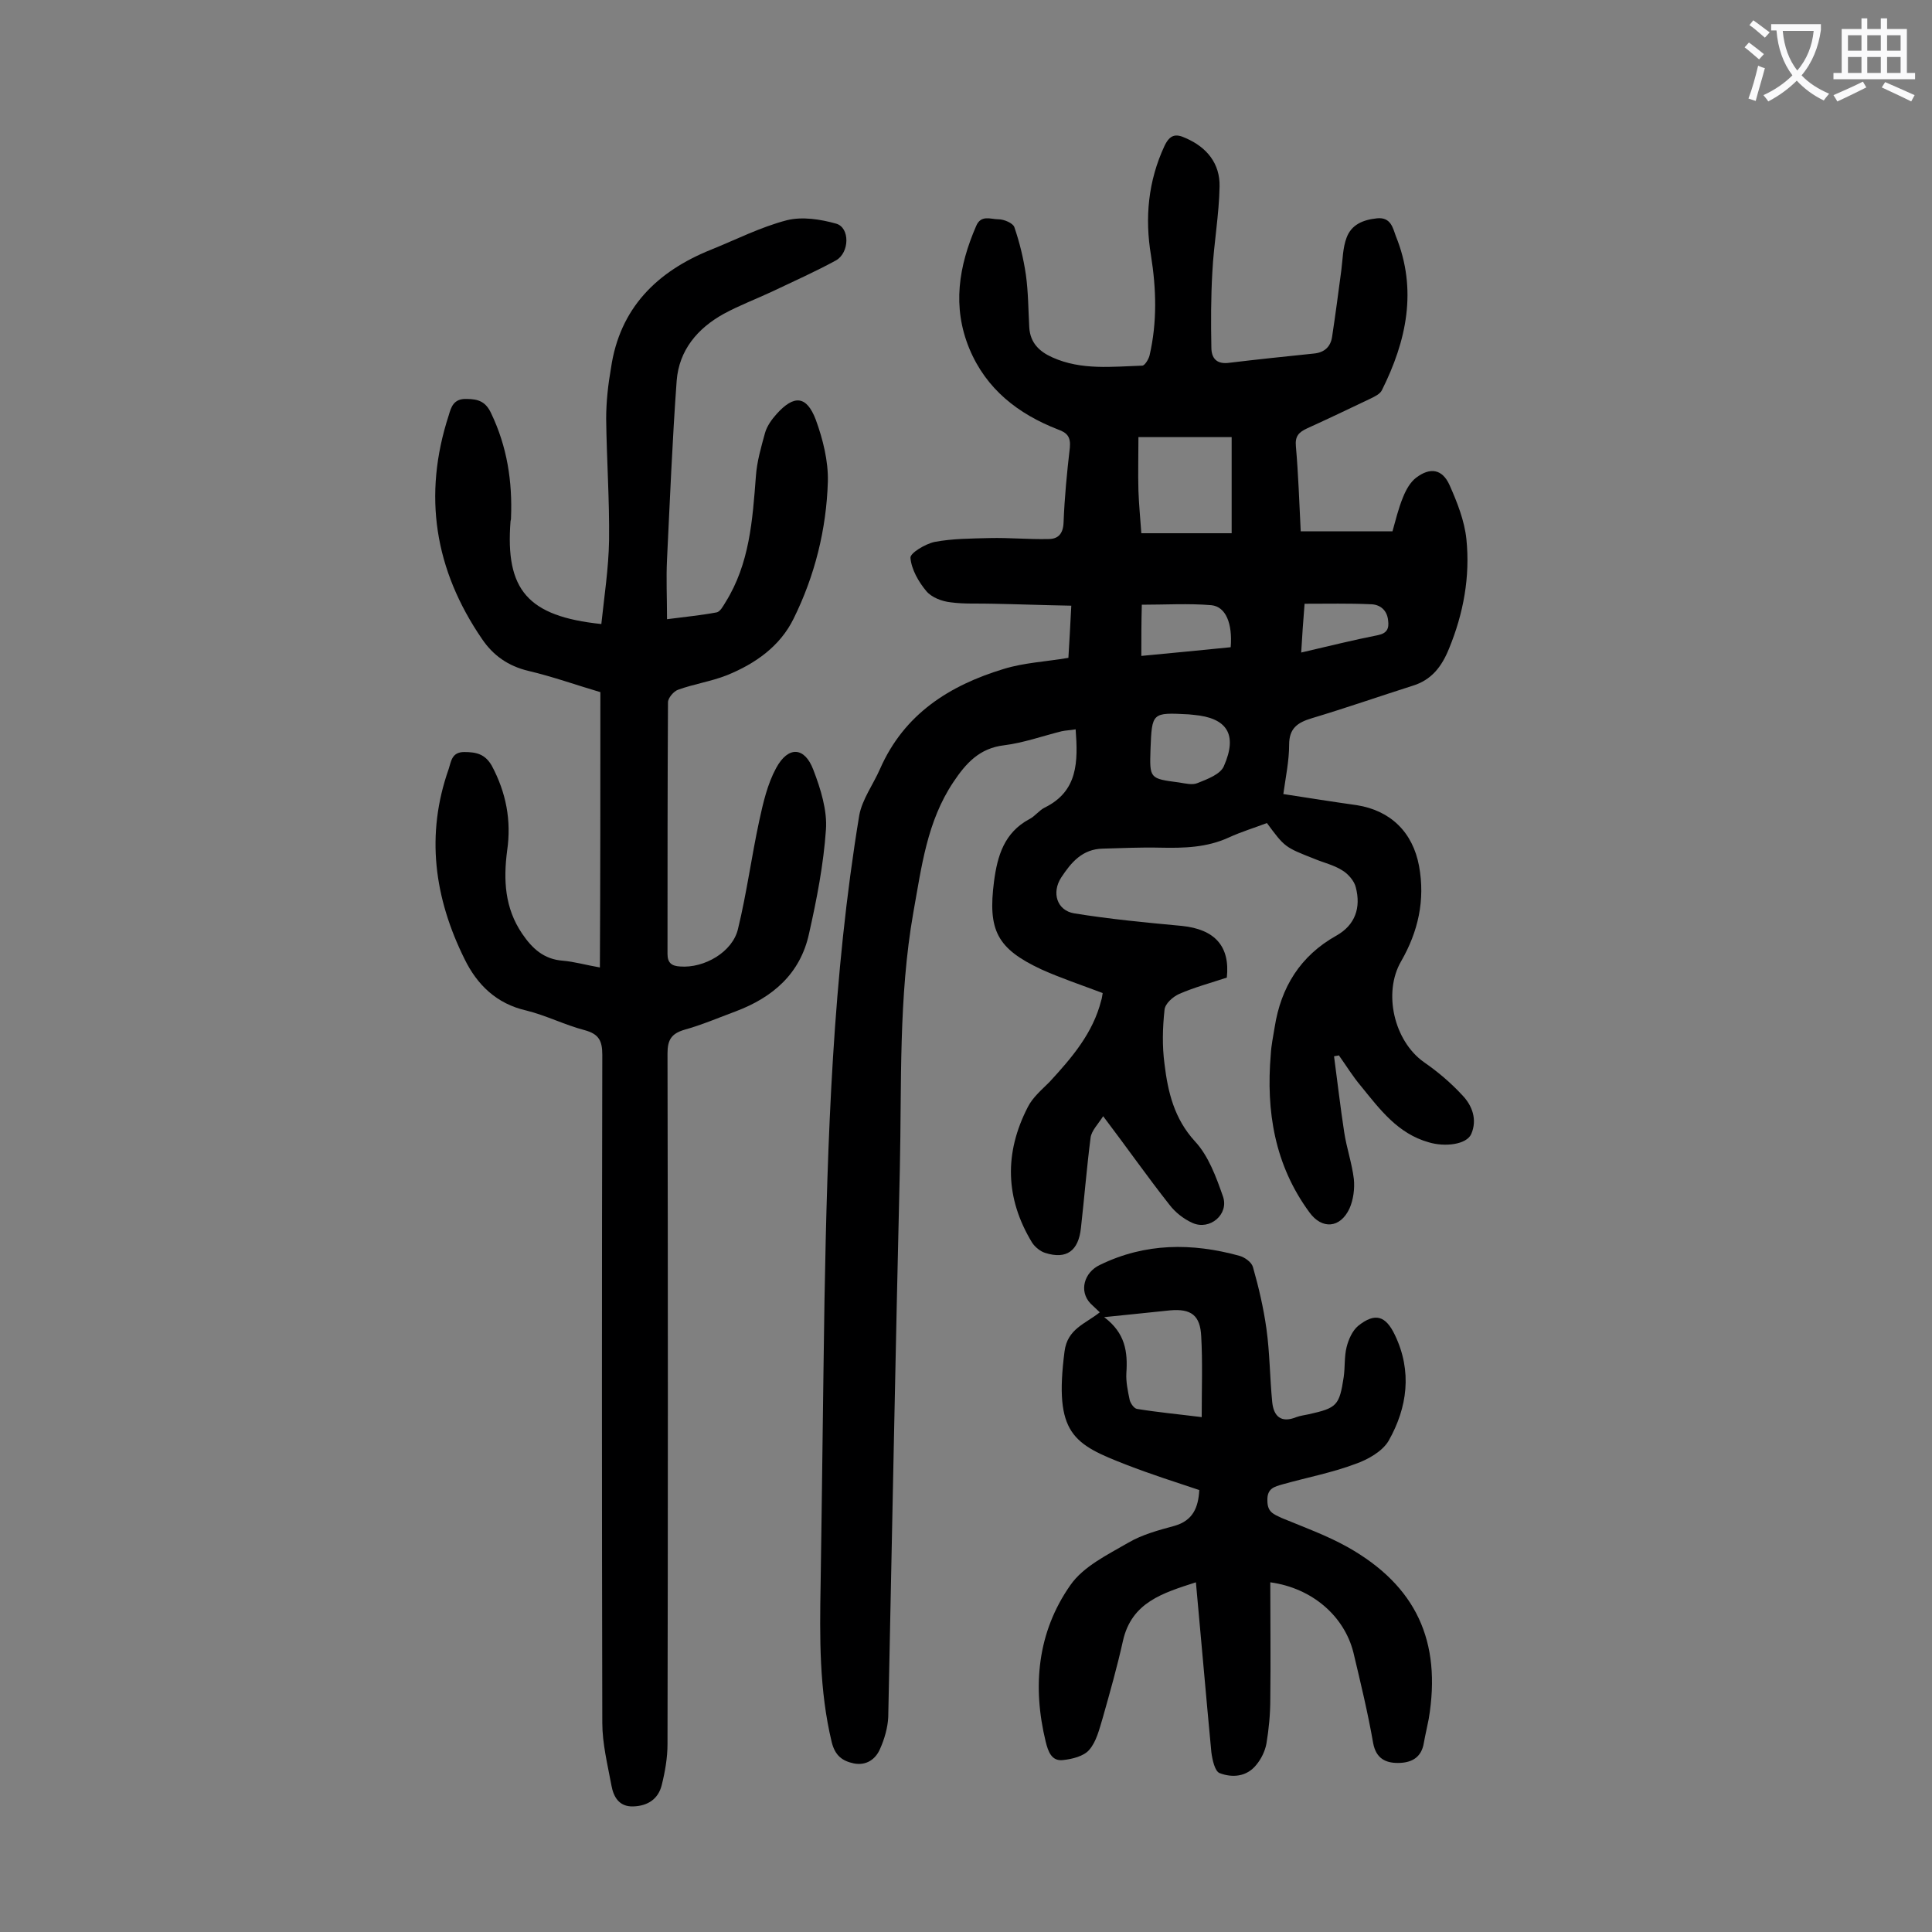 <svg enable-background="new 0 0 400 400" viewBox="0 0 400 400" xmlns="http://www.w3.org/2000/svg"><rect x="0" y="0" width="400" height="400" fill="#808080" stroke="none"/><g fill="#000001"><path d="m228.3 205.6c-4.5-1.7-8.7-3.1-12.7-4.9-9.2-4.3-11.1-8.1-9.8-18.2.7-5.3 2.1-10.1 7.3-12.9 1.2-.6 2-1.8 3.2-2.4 6.9-3.4 6.9-9.5 6.4-16.2-1.1.2-2 .2-2.9.4-4 1-7.9 2.4-11.9 2.9-5.1.6-7.9 3.7-10.5 7.6-5.5 8.2-6.6 17.6-8.3 27-3.1 17.6-2.4 35.5-2.8 53.2-.9 37.8-1.6 75.6-2.4 113.4-.1 2.2-.8 4.6-1.7 6.6-.9 2.1-2.8 3.5-5.4 3-2.4-.5-3.9-1.6-4.6-4.4-2.6-10.8-2.5-21.7-2.3-32.7.3-19.6.5-39.1.8-58.7.6-33.6 1.7-67.2 7.2-100.5.6-3.3 2.9-6.4 4.3-9.6 5-11.4 14.4-17.3 25.6-20.7 4.2-1.3 8.7-1.5 13.4-2.3.2-3.4.4-6.7.6-10.8-5.6-.1-10.8-.3-16.1-.4-3-.1-6 .1-8.9-.3-1.8-.2-3.9-1-5-2.3-1.6-1.9-3.1-4.5-3.3-6.9-.1-1 3.1-2.9 5-3.3 3.7-.7 7.6-.7 11.4-.8 4.1-.1 8.1.3 12.2.2 1.9 0 3-1 3.1-3.4.2-5.2.7-10.4 1.3-15.5.2-2.2-.5-3.1-2.5-3.8-8.2-3.2-14.8-8.3-18.3-16.7-3.6-8.7-2.2-17.1 1.4-25.4 1-2.4 3-1.4 4.6-1.4 1.2 0 3 .8 3.3 1.6 1.1 3.2 1.9 6.5 2.4 9.9.5 3.6.5 7.3.7 10.9.2 3.2 2.1 5 4.8 6.2 6 2.7 12.4 1.9 18.6 1.7.5 0 1.3-1.3 1.5-2.1 1.6-6.9 1.4-13.8.3-20.7-1.3-7.8-.6-15.4 2.8-22.7 1.1-2.3 2.3-2.6 4.4-1.6 4.4 1.9 7.1 5.3 7 10-.1 5.9-1.2 11.8-1.5 17.8-.3 5.2-.3 10.4-.2 15.5 0 2.3 1.1 3.6 3.8 3.2 5.8-.7 11.6-1.3 17.4-1.9 2.2-.2 3.5-1.4 3.8-3.5.7-4.6 1.3-9.2 1.9-13.7.3-2.3.3-4.7 1.1-6.8 1-2.7 3.4-3.7 6.3-4s3.3 2.1 3.9 3.7c4.5 11.1 2.2 21.7-2.9 31.9-.4.8-1.5 1.3-2.3 1.7-4.4 2.1-8.8 4.2-13.2 6.2-1.7.8-2.5 1.6-2.3 3.7.5 5.7.7 11.5 1 17.6h19c.6-2.1 1.2-4.7 2.2-7.1.6-1.5 1.5-3.1 2.7-4 2.9-2.2 5.4-1.8 6.9 1.5 1.6 3.6 3.1 7.4 3.5 11.2.8 7.8-.6 15.4-3.6 22.7-1.5 3.7-3.6 6.5-7.6 7.7-6.9 2.2-13.8 4.6-20.8 6.7-3 .9-4.7 2.1-4.7 5.5 0 3.3-.7 6.6-1.2 10.2 5.2.8 10.2 1.6 15.2 2.3 7 1.1 11.6 5.6 12.9 12.6 1.3 7.1-.2 13.6-3.7 19.7-3.8 6.5-1.5 16.5 4.7 20.9 2.9 2 5.6 4.3 8 6.9 2 2.1 3.1 5 1.8 8-1 2.2-5.5 2.7-8.8 1.7-6.4-1.8-10.1-6.8-14-11.6-1.7-2-3.1-4.3-4.6-6.4-.3.1-.7.1-1 .2.7 5.2 1.3 10.5 2.1 15.7.5 3.3 1.6 6.4 2 9.7.2 2-.1 4.3-.9 6.1-1.9 4.1-5.7 4.4-8.3.8-7.2-9.8-9-20.9-8-32.7.1-1.9.5-3.7.8-5.6 1.3-8.3 5.3-14.8 12.8-19 3.9-2.2 5.1-5.8 4-10-.3-1.3-1.6-2.8-2.8-3.5-1.7-1.1-3.9-1.6-5.8-2.4-6.1-2.4-6.1-2.4-9.8-7.4-2.6 1-5.3 1.8-7.9 3-4.6 2.1-9.3 2.2-14.2 2.1-4-.1-7.9.1-11.9.2-4.2.1-6.5 2.8-8.6 6-2 3.1-.9 6.8 2.7 7.4 7.4 1.2 14.8 1.9 22.3 2.6 6.8.7 10 4.2 9.3 10.7-3.3 1.1-6.7 2-9.9 3.4-1.3.6-2.9 2-3 3.3-.4 3.7-.5 7.5 0 11.2.7 5.8 2 11.3 6.3 16 2.8 3 4.4 7.4 5.8 11.4 1.3 3.7-2.7 7.1-6.3 5.5-1.8-.8-3.6-2.2-4.8-3.8-4.5-5.7-8.7-11.7-13.7-18.3-1.1 1.7-2.4 3-2.6 4.4-.8 6.2-1.3 12.5-2 18.7-.5 4.8-3 6.6-7.4 5.2-1-.3-2.1-1.2-2.7-2.1-5.6-9.2-5.8-18.6-.9-28.1 1-2 2.9-3.6 4.5-5.2 4.6-5 9-10.1 10.7-16.9.1-.2.2-.9.3-1.5zm8-95.2h18.7c0-6.9 0-13.3 0-19.9-6.6 0-13.1 0-19.3 0 0 3.9-.1 7.5 0 11.1.1 2.9.4 5.9.6 8.8zm1.9 44.7c-.2 6.1-.2 6.1 5.9 6.9 1.3.2 2.8.6 3.9.1 2-.8 4.7-1.8 5.4-3.5 2.9-6.6.6-10-6.3-10.6-.3 0-.7-.1-1-.1-7.6-.4-7.6-.4-7.9 7.2zm-1.9-19.3c6.4-.6 12.5-1.2 18.5-1.8.4-4.9-1-8.4-4-8.7-4.7-.4-9.5-.1-14.4-.1-.1 3.7-.1 6.9-.1 10.6zm33.8-10.8c-.3 3.6-.5 6.7-.7 10.1 5.6-1.3 10.8-2.6 15.9-3.6 1.9-.4 2.3-1.4 2.1-3-.2-2.2-1.7-3.4-3.7-3.4-4.4-.2-8.8-.1-13.6-.1z"/><path d="m124.3 143.3c-4.8-1.4-9.8-3.2-14.9-4.4-4.2-1-7.3-3.2-9.6-6.6-9.8-14.3-12.3-29.7-6.9-46.3.5-1.7 1-3.5 3.7-3.4 2.5 0 4 .6 5.1 3 3.3 6.9 4.4 14.1 4.1 21.6 0 .2 0 .4-.1.7-1.1 14.2 3.5 19.7 18.8 21.3.6-5.7 1.5-11.5 1.6-17.3.1-8.4-.5-16.8-.6-25.2 0-3.5.4-7.1 1-10.5 1.8-12.4 9.5-20 20.7-24.5 5.2-2.1 10.3-4.7 15.7-6.1 3.2-.8 7-.2 10.2.7 2.9.8 2.8 6 0 7.6-4.2 2.3-8.7 4.3-13.1 6.4-3.4 1.6-6.9 2.9-10.2 4.7-5.4 3-9.2 7.5-9.7 13.8-.9 12.3-1.4 24.7-2 37-.2 4 0 7.9 0 12.4 3.8-.5 7-.8 10.2-1.4.8-.1 1.4-1.3 1.9-2.1 5-8 5.6-17 6.3-26.1.2-3 1.1-6.1 1.9-9 .4-1.4 1.4-2.8 2.4-3.9 3.6-4 6.2-3.8 8.1 1.2 1.5 4.1 2.6 8.6 2.5 12.8-.3 9.9-2.7 19.5-7.1 28.4-2.8 5.7-7.9 9.3-13.8 11.7-3.3 1.3-6.8 1.8-10.1 3-.9.3-2.1 1.7-2.1 2.6-.1 17.4-.1 34.7-.1 52.1 0 1.9.9 2.5 2.6 2.6 5 .4 10.9-3 12-7.8 1.8-7.4 2.8-15 4.4-22.4.8-3.7 1.7-7.6 3.5-10.9 2.5-4.6 5.9-4.4 7.7.4 1.5 3.9 2.9 8.4 2.6 12.4-.5 7.2-1.9 14.4-3.5 21.5-1.8 8.3-7.5 13.2-15.2 16.1-3.5 1.3-7 2.8-10.6 3.8-2.7.8-3.5 2.1-3.5 4.9.1 47.7.1 95.3 0 143 0 2.8-.5 5.7-1.2 8.5s-2.8 4.3-5.9 4.4c-3 .1-4.1-2.1-4.5-4.3-.8-4.3-1.9-8.7-1.9-13-.1-46.1-.1-92.2 0-138.3 0-2.9-.7-4.3-3.6-5.1-4.2-1.1-8.1-3.1-12.2-4.1-6.1-1.4-10.1-5.3-12.7-10.6-6.3-12.7-8.1-25.8-3.3-39.4.5-1.5.6-3.5 3.2-3.5 2.5 0 4.3.4 5.7 2.8 3 5.6 4.1 11.4 3.2 17.6-.8 6.1-.5 11.9 3.1 17.2 2.1 3.1 4.5 5.3 8.4 5.6 2.4.2 4.8.9 7.7 1.4.1-19 .1-37.9.1-57z"/><path d="m248.3 308.5c-5.1-1.7-10.1-3.3-15-5.2-11.1-4.3-15.1-6.4-12.9-23.5.6-4.7 4.3-5.7 7.3-8.1-.7-.7-1.3-1.2-1.9-1.8-2.5-2.6-1.3-6.5 1.9-8 9.4-4.6 19.1-4.6 28.9-1.9 1.1.3 2.5 1.3 2.8 2.3 1.2 4.2 2.2 8.5 2.8 12.8.7 5 .7 10.1 1.2 15.2.3 2.9 1.8 4.4 5 3.1.8-.3 1.7-.4 2.6-.6 5.8-1.3 6.3-1.8 7.2-7.7.3-2.1.1-4.2.6-6.2.4-1.6 1.2-3.4 2.4-4.4 3.5-2.8 5.7-2.1 7.6 1.9 3.6 7.5 2.6 15-1.3 21.9-1.3 2.2-4.3 3.9-6.9 4.8-4.8 1.8-10 2.8-15 4.2-1.7.5-3.3.8-3.2 3.4 0 2.4 1.3 2.8 3 3.6 4.6 1.9 9.3 3.6 13.6 6 14.2 8 19.5 19.5 16.8 35.6-.3 1.6-.7 3.2-1 4.9-.5 3.2-2.7 4.2-5.4 4.2-2.5 0-4.5-.9-5.1-4.1-1.1-6.3-2.6-12.5-4.1-18.8-1.9-7.5-8.5-13.3-17.2-14.5 0 8.1.1 16.2 0 24.2 0 3.1-.3 6.2-.8 9.2-.3 1.6-1.1 3.2-2.1 4.4-2 2.5-5 2.7-7.6 1.7-1-.4-1.5-2.8-1.7-4.3-1.1-11.6-2.1-23.3-3.2-35.2-6.8 2.2-13.3 4.1-15.1 12.1-1.2 5.4-2.7 10.7-4.2 16-.7 2.3-1.3 4.9-2.8 6.6-1.1 1.3-3.5 1.9-5.4 2.1-2.4.3-3.1-1.8-3.6-3.8-2.8-11.5-1.7-22.7 5.1-32.4 2.7-3.9 7.7-6.3 12-8.8 2.9-1.7 6.3-2.6 9.6-3.5 3.8-1.1 4.9-3.8 5.1-7.4zm-19.7-35.8c4.4 3.3 4.9 7.2 4.6 11.6-.1 1.8.3 3.7.7 5.6.2.7.9 1.7 1.5 1.8 4.3.7 8.6 1.1 13.4 1.7 0-6 .2-11.4-.1-16.7-.2-4.4-2.1-5.8-6.5-5.4-4.1.4-8.4.9-13.6 1.4z"/></g><path d="m362.1 8.8c1.1.8 2.1 1.6 3.1 2.4l-1 1.1c-1.3-1.1-2.3-2-3-2.5zm1.9 4.8c.5.2.9.4 1.4.5-.6 2.3-1.3 4.5-1.9 6.8l-1.5-.5c.8-2.1 1.4-4.3 2-6.8zm-1-9.4c1.3.9 2.4 1.8 3.4 2.5l-1 1.1c-1.4-1.2-2.4-2.1-3.2-2.6zm3.7 2.2v-1.4h10.3v1.2c-.5 3.6-1.8 6.8-4 9.4 1.5 1.6 3.4 2.8 5.7 3.8-.3.4-.7.8-1.1 1.4-2.3-1.1-4.1-2.5-5.6-4.1-1.6 1.6-3.6 3.1-5.9 4.3-.3-.5-.7-.9-1-1.3 2.4-1.1 4.4-2.5 6-4.1-1.9-2.5-3-5.6-3.3-9.3h-1.1zm8.8 0h-6.4c.3 3.3 1.3 6 3 8.2 2-2.3 3.1-5.1 3.4-8.2z" fill="#fafafb"/><path d="m385.3 3.8h1.3v2.2h2.8v-2.2h1.3v2.2h4.1v9.1h1.7v1.3h-16.9v-1.3h1.7v-9.1h4.1v-2.2zm.4 13.1.7 1.2c-1.8.9-3.8 1.9-6 2.9-.2-.4-.5-.8-.8-1.3 2.3-1 4.3-1.9 6.1-2.8zm-3.1-6.4h2.8v-3.2h-2.8zm0 4.6h2.8v-3.3h-2.8zm4-4.6h2.8v-3.2h-2.8zm0 4.6h2.8v-3.3h-2.8zm3.7 1.9c2.1.9 4.1 1.8 6.1 2.7l-.7 1.3c-2.2-1.1-4.2-2-6.1-2.9zm3.2-9.7h-2.8v3.2h2.8zm-2.8 7.8h2.8v-3.3h-2.8z" fill="#fafafb"/></svg>